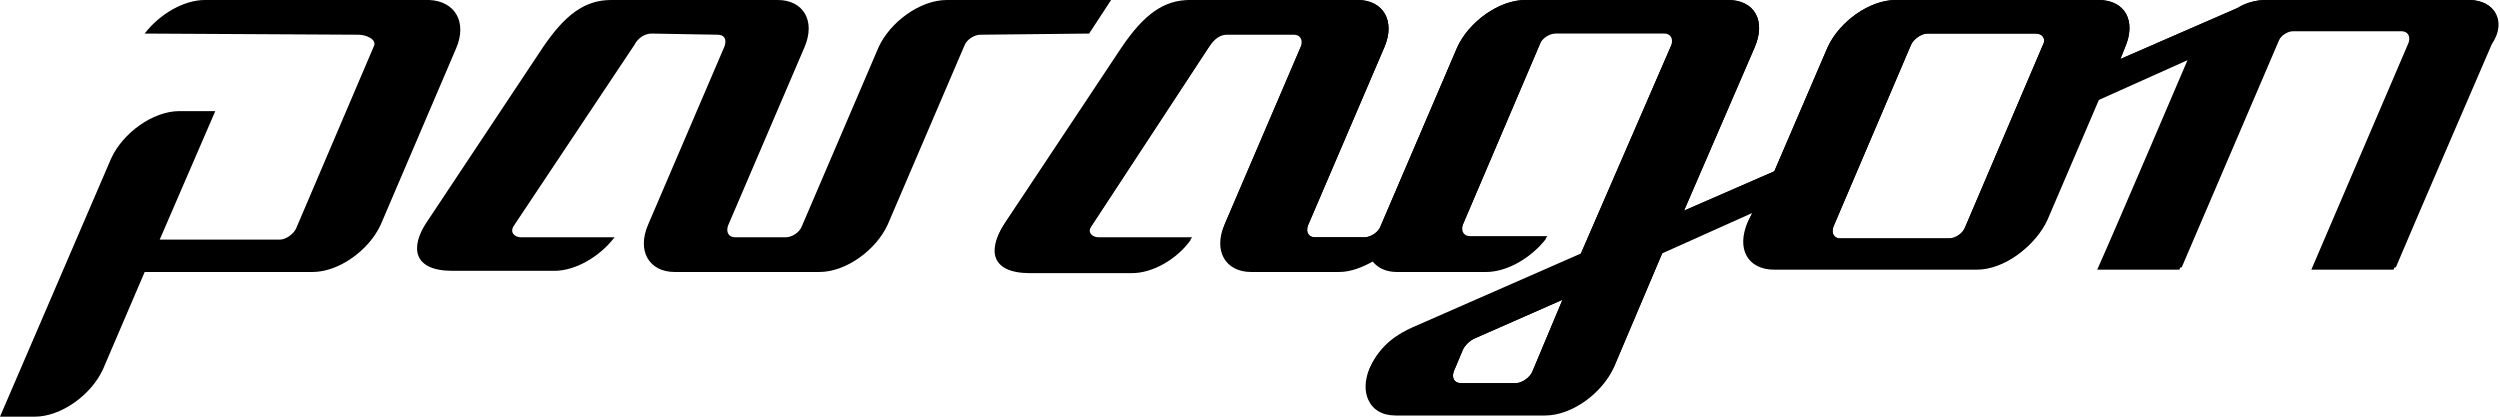 <?xml version="1.0" encoding="utf-8"?>
<!-- Generator: Adobe Illustrator 23.0.4, SVG Export Plug-In . SVG Version: 6.00 Build 0)  -->
<svg version="1.1" id="Layer_1" xmlns="http://www.w3.org/2000/svg" xmlns:xlink="http://www.w3.org/1999/xlink" x="0px" y="0px"
	 viewBox="0 0 216 36" style="enable-background:new 0 0 216 36;" xml:space="preserve">
<g>
	<g>
		<path d="M213.3,0l-17.5,0c-0.8,0-1.7,0.2-2.5,0.7c-1.6,0.7-10.1,4.4-10.1,4.4l0.4-1c1-2.3,0-4.1-2.3-4.1l-17.5,0
			c-2.3,0-4.9,1.9-5.9,4.1l-4.6,10.7c0,0-4.6,2-7.8,3.4c0,0,6.1-14.1,6.1-14.1c1-2.3,0-4.1-2.3-4.1l-17.5,0c-2.3,0-4.9,1.9-5.9,4.1
			c0,0-6.6,15.4-6.6,15.4c-0.2,0.6-0.9,1-1.4,1l-4.3,0c-0.5,0-0.8-0.4-0.6-1l6.6-15.4c1-2.3-0.1-4.1-2.3-4.1h-14.5
			c-2.3,0-4,1.3-5.9,4.1c0,0-10.1,15.2-10.1,15.2c-1.3,2-1.2,4.1,2.3,4.1l8.8,0c1.8,0,3.9-1.2,5.1-2.9l-8.1,0c-0.5,0-1-0.4-0.6-1
			l10.3-15.7c0.4-0.6,0.9-1,1.5-1h5.8c0.6,0,0.8,0.4,0.6,1l-6.6,15.4c-1,2.3,0.1,4.1,2.3,4.1h7.6c1,0,2-0.4,2.9-0.9
			c0.5,0.6,1.2,0.9,2.1,0.9l7.7,0c1.8,0,3.9-1.2,5.2-2.9h-6.7c-0.5,0-0.8-0.4-0.6-1l6.7-15.7c0.2-0.6,0.9-1,1.4-1l9.4,0
			c0.5,0,0.8,0.4,0.6,1l-7.9,18.2l-14.6,6.4c-1.1,0.5-2.7,1.4-3.6,3.4c-0.4,1-0.4,1.9-0.1,2.6c0.4,0.9,1.2,1.4,2.4,1.4
			c0,0,12.9,0,12.9,0c2.3,0,4.9-1.9,5.9-4.1l4.2-9.9l7.8-3.5l-0.4,0.8c-1,2.3,0,4.1,2.3,4.1c0,0,17.6,0,17.6,0
			c2.3,0,4.9-1.9,5.9-4.1l4.5-10.5l7.8-3.5c0,0-6.1,14.3-7.8,18.1h7.1l8.4-19.6c0.2-0.5,0.9-1,1.4-1l9.4,0c0.5,0,0.8,0.4,0.6,1
			l-8.4,19.6l7.1,0c1.9-4.5,8.3-19.3,8.3-19.3C216.6,1.9,215.6,0,213.3,0z M132.4,32.1c-0.2,0.5-0.9,1-1.4,1h-4.8
			c-0.5,0-0.8-0.4-0.6-1l0.8-1.9c0.2-0.4,0.6-0.8,1.1-1l7.5-3.3L132.4,32.1z M176.5,3.9l-6.7,15.7c-0.2,0.6-0.9,1-1.4,1l-9.4,0
			c-0.5,0-0.8-0.4-0.6-1l6.7-15.7c0.2-0.5,0.9-1,1.4-1l9.4,0C176.5,2.9,176.8,3.4,176.5,3.9z"/>
		<path d="M94.1,2.9L96,0L81.8,0c-2.3,0-4.9,1.9-5.9,4.1c0,0-6.6,15.4-6.6,15.4c-0.2,0.6-0.9,1-1.4,1h-4.4c-0.5,0-0.8-0.4-0.6-1
			l6.6-15.4c1-2.3-0.1-4.1-2.3-4.1L52.8,0c-2.3,0-4,1.3-5.9,4.1c0,0-10.1,15.2-10.1,15.2c-1.3,2-1.2,4.1,2.3,4.1l8.8,0
			c1.8,0,3.9-1.2,5.2-2.9l-8.1,0c-0.5,0-1-0.4-0.6-1L54.8,3.9c0.3-0.6,0.9-1,1.5-1L62,3c0.6,0,0.8,0.4,0.6,1l-6.6,15.4
			c-1,2.3,0.1,4.1,2.3,4.1l12.5,0c2.3,0,4.9-1.9,5.9-4.1l6.6-15.4c0.2-0.6,0.9-1,1.4-1L94.1,2.9L94.1,2.9z"/>
		<path d="M37.1,0l-19.4,0c-1.8,0-3.9,1.2-5.2,2.9L31,3c0.6,0,1.6,0.4,1.3,1l-6.7,15.7c-0.2,0.5-0.9,1-1.4,1c0,0-10.4,0-10.4,0
			l4.8-11.1h-3.1c-2.3,0-4.9,1.9-5.9,4.1L0,36l3,0c2.3,0,4.9-1.9,5.9-4.1l3.6-8.4c5.1,0,14.5,0,14.5,0c2.3,0,4.9-1.9,5.9-4.1
			c0,0,6.5-15.2,6.5-15.2C40.4,1.9,39.3,0.1,37.1,0z"/>
	</g>
	<path d="M213.3,0l-17.5,0c-0.8,0-1.7,0.2-2.5,0.7c-1.6,0.7-10.1,4.4-10.1,4.4l0.4-1c1-2.3,0-4.1-2.3-4.1l-17.5,0
		c-2.3,0-4.9,1.9-5.9,4.1l-4.6,10.7c0,0-4.6,2-7.8,3.4c0,0,6.1-14.1,6.1-14.1c1-2.3,0-4.1-2.3-4.1l-17.5,0c-2.3,0-4.9,1.9-5.9,4.1
		c0,0-6.6,15.4-6.6,15.4c-0.2,0.6-0.9,1-1.4,1l-4.3,0c-0.5,0-0.8-0.4-0.6-1l6.6-15.4c1-2.3-0.1-4.1-2.3-4.1h-14.5
		c-0.1,0-0.1,0-0.2,0c0,1.4-0.4,2.7-1.2,3.8l-1.8,2.8c-1.2,1.8-3.3,2.9-5.5,3h-0.8c-2.9,4.4-6.6,9.9-6.6,9.9c-1.3,2-1.2,4.1,2.3,4.1
		c0,0,0,0,0,0l8.8,0c1.8,0,3.9-1.2,5.1-2.9l-8.1,0c-0.5,0-1-0.4-0.6-1l10.3-15.7c0.4-0.6,0.9-1,1.5-1h5.8c0,0,0,0,0,0
		c0.5,0,0.8,0.4,0.6,1l-6.6,15.4c-1,2.3,0.1,4.1,2.3,4.1h7.6c1,0,2-0.4,2.9-0.9c0.5,0.6,1.2,0.9,2.1,0.9l7.7,0
		c1.8,0,3.9-1.2,5.2-2.9h-6.7c-0.5,0-0.8-0.4-0.6-1l6.7-15.7c0.2-0.6,0.9-1,1.4-1l9.4,0c0.5,0,0.8,0.4,0.6,1l-7.9,18.2l-14.6,6.4
		c-1.1,0.5-2.7,1.4-3.6,3.4c-0.4,1-0.4,1.9-0.1,2.6c0.4,0.9,1.2,1.4,2.4,1.4c0,0,0.8,0,2,0c3.6,0,10.9,0,10.9,0
		c2.3,0,4.9-1.9,5.9-4.1l4.2-9.9l7.8-3.5l-0.4,0.8c-1,2.3,0,4.1,2.3,4.1c0,0,2.6,0,5.7,0c5.1,0,11.8,0,11.8,0c2.3,0,4.9-1.9,5.9-4.1
		l4.5-10.5l7.8-3.5c0,0-6.1,14.3-7.8,18.1h7.1l8.4-19.6c0.2-0.5,0.9-1,1.4-1l9.4,0c0.5,0,0.8,0.4,0.6,1l-8.4,19.6l7.1,0
		c1.9-4.5,8.3-19.3,8.3-19.3C216.6,1.9,215.6,0,213.3,0z M132.4,32.1c-0.2,0.5-0.9,1-1.4,1h-4.8c-0.5,0-0.8-0.4-0.6-1l0.8-1.9
		c0.2-0.4,0.6-0.8,1.1-1l7.5-3.3L132.4,32.1z M176.5,3.9l-6.7,15.7c-0.2,0.6-0.9,1-1.4,1l-9.4,0c-0.5,0-0.8-0.4-0.6-1l6.7-15.7
		c0.2-0.5,0.9-1,1.4-1l9.4,0C176.5,2.9,176.8,3.4,176.5,3.9z"/>
</g>
</svg>
